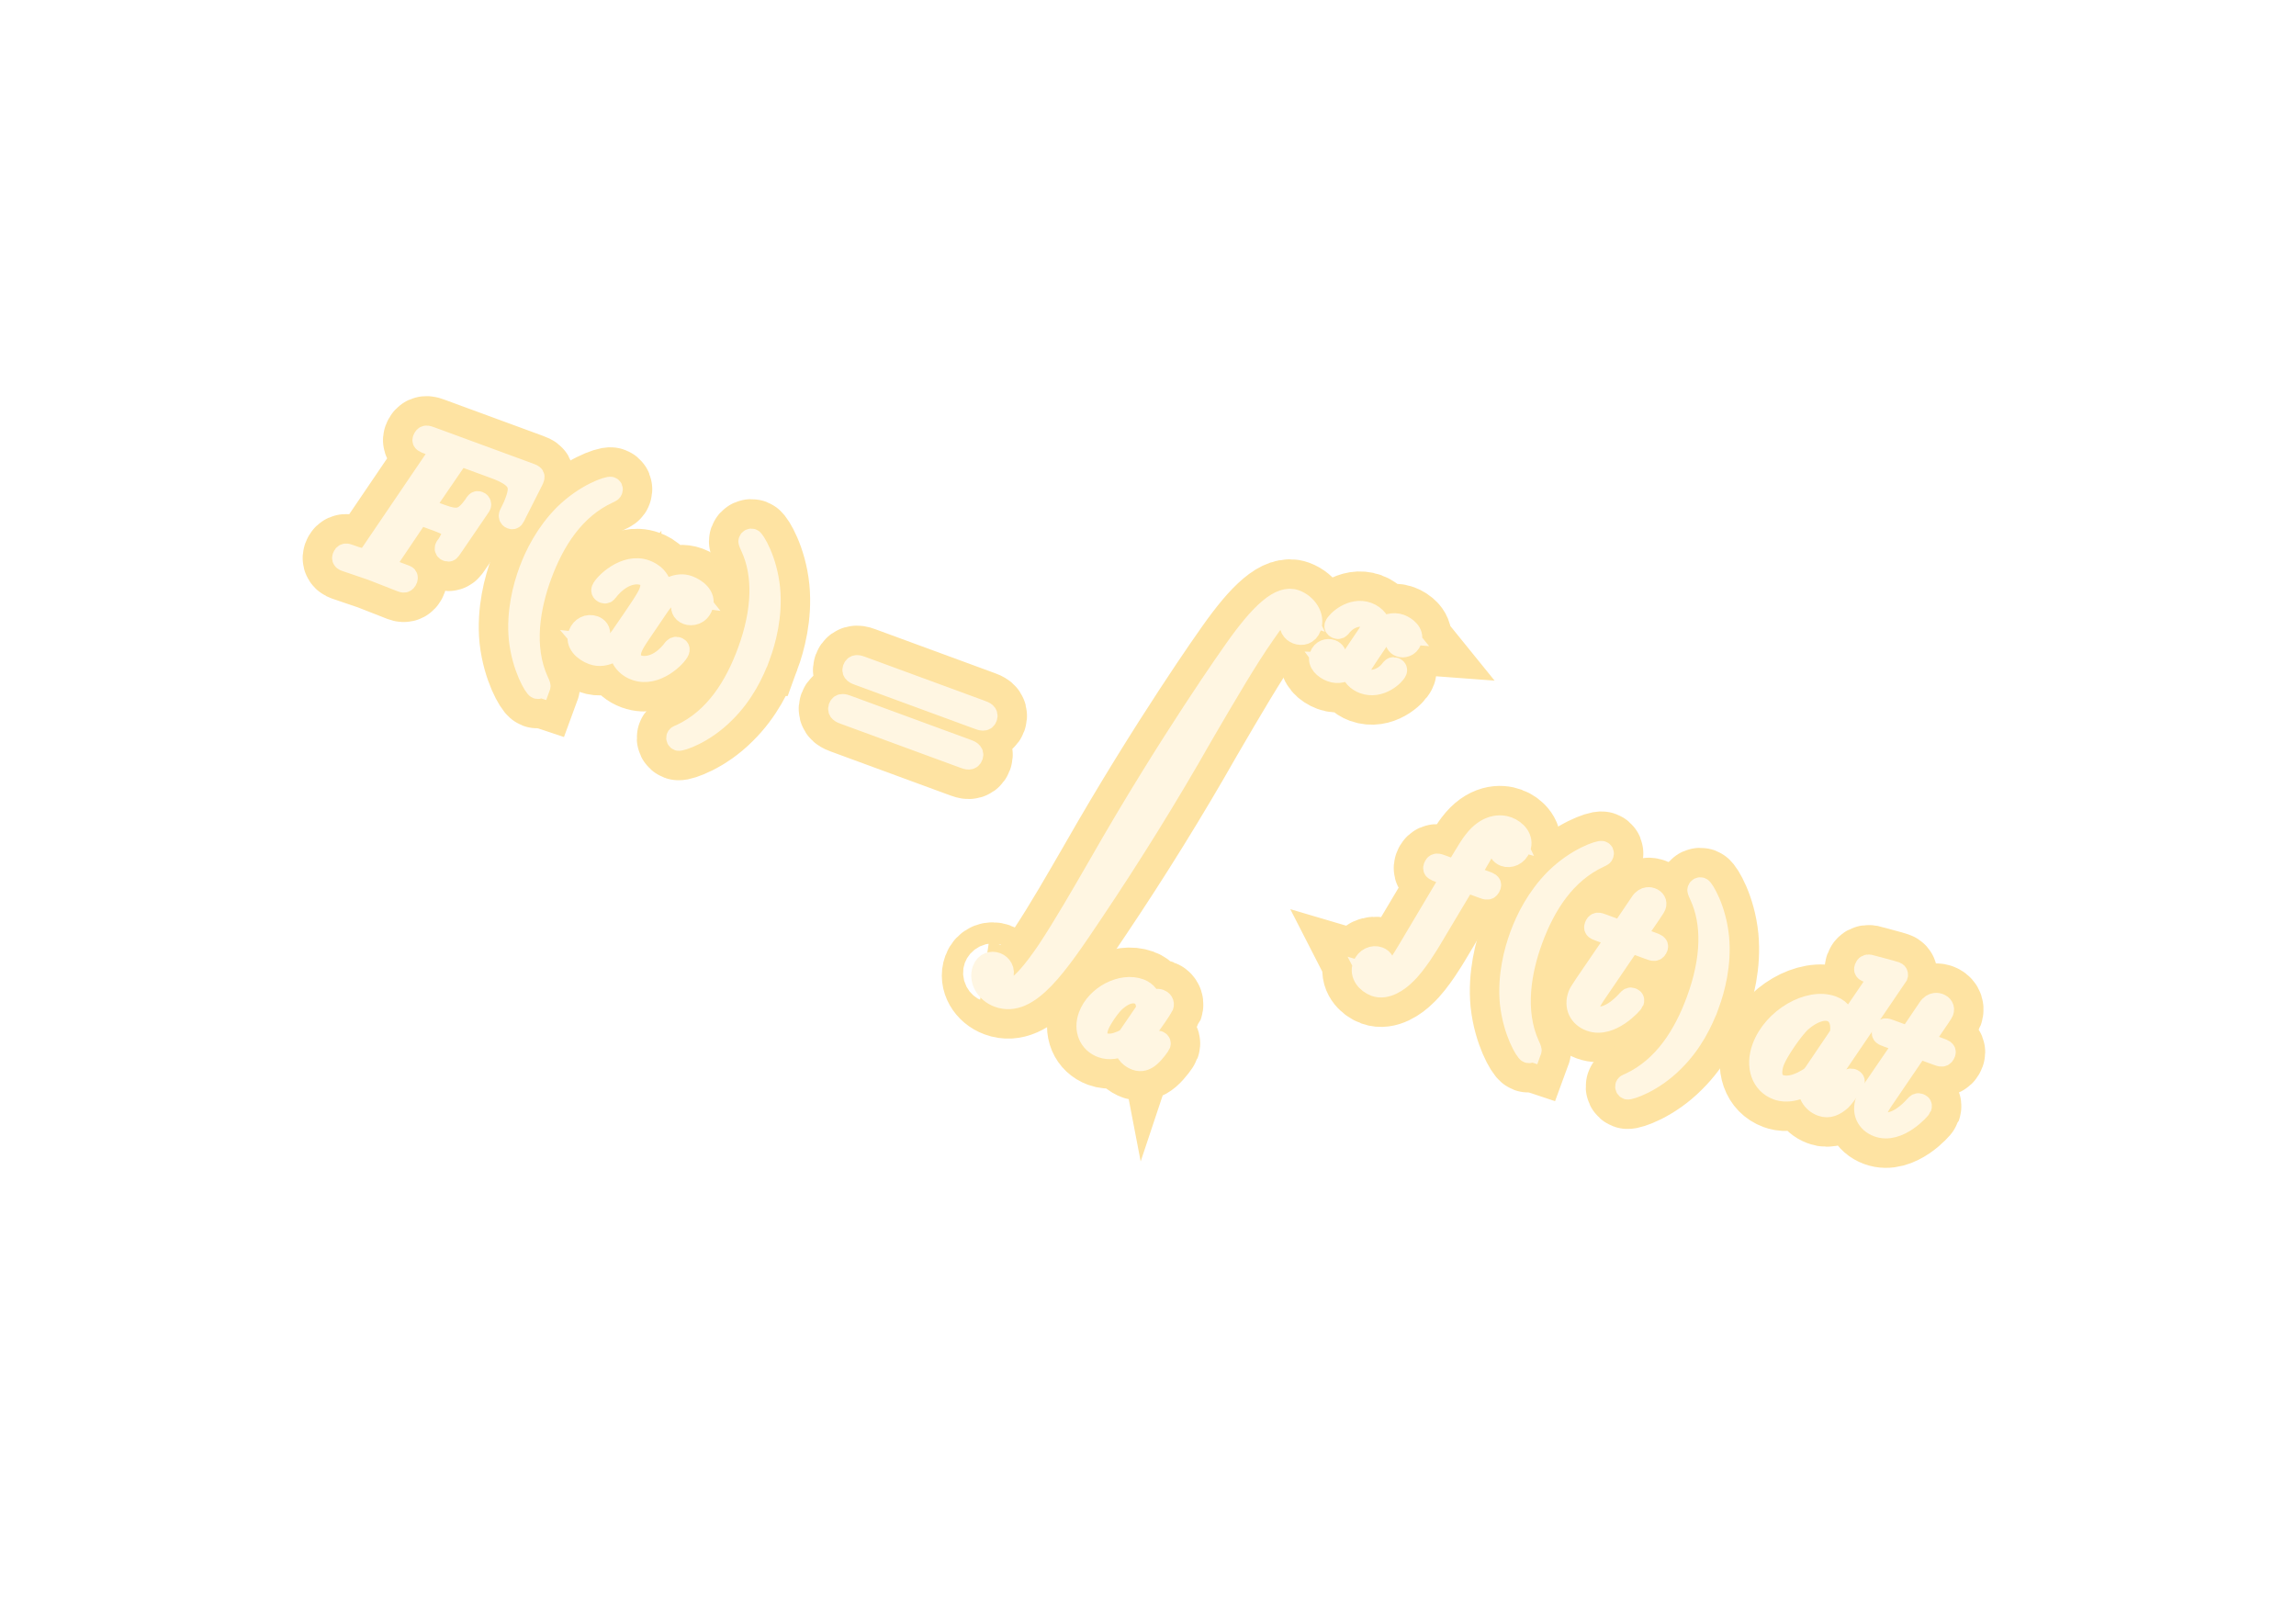 <?xml version="1.0" encoding="UTF-8" standalone="no"?>
<!-- Created with Inkscape (http://www.inkscape.org/) -->

<svg
   version="1.1"
   id="svg721"
   width="142.946"
   height="99.486"
   viewBox="0 0 142.946 99.486"
   sodipodi:docname="ExploreVoyager.svg"
   inkscape:export-filename="SRScattering.svg"
   inkscape:export-xdpi="72"
   inkscape:export-ydpi="72"
   inkscape:version="1.2.2 (732a01da63, 2022-12-09)"
   xml:space="preserve"
   xmlns:inkscape="http://www.inkscape.org/namespaces/inkscape"
   xmlns:sodipodi="http://sodipodi.sourceforge.net/DTD/sodipodi-0.dtd"
   xmlns="http://www.w3.org/2000/svg"
   xmlns:svg="http://www.w3.org/2000/svg"><defs
     id="defs725"><filter
       inkscape:collect="always"
       style="color-interpolation-filters:sRGB"
       id="filter156654"
       x="-0.146"
       y="-0.489"
       width="1.292"
       height="1.994"><feGaussianBlur
         inkscape:collect="always"
         stdDeviation="5.295"
         id="feGaussianBlur156656" /></filter></defs><sodipodi:namedview
     id="namedview723"
     pagecolor="#505050"
     bordercolor="#eeeeee"
     borderopacity="1"
     inkscape:showpageshadow="0"
     inkscape:pageopacity="0"
     inkscape:pagecheckerboard="0"
     inkscape:deskcolor="#505050"
     showgrid="false"
     inkscape:zoom="2.1440913"
     inkscape:cx="-165.8045"
     inkscape:cy="52.702979"
     inkscape:current-layer="svg721" /><g
     id="g155926"
     inkscape:label="first-calculus"
     transform="rotate(20.176,-621.1,790.926)"><g
       id="g155756"
       style="mix-blend-mode:normal;stroke:#fee3a2;stroke-width:5;stroke-dasharray:none;stroke-opacity:1;filter:url(#filter156654)"><g
         fill="#000000"
         fill-opacity="1"
         id="g151233"
         transform="matrix(1.333,0,0,1.333,-634.715,-323.129)"
         style="stroke:#fee3a2;stroke-width:3.75;stroke-dasharray:none;stroke-opacity:1"><g
           id="use151231"
           transform="translate(266.552,137.127)"
           style="stroke:#fee3a2;stroke-width:3.75;stroke-dasharray:none;stroke-opacity:1"><path
             d="m 3.016,-3.234 h 0.969 c 0.75,0 0.828,0.156 0.828,0.438 0,0.078 0,0.188 -0.062,0.5 -0.031,0.047 -0.031,0.078 -0.031,0.109 0,0.078 0.062,0.109 0.109,0.109 0.109,0 0.109,-0.031 0.156,-0.203 l 0.547,-2.172 c 0.031,-0.109 0.031,-0.125 0.031,-0.156 0,-0.016 -0.016,-0.109 -0.125,-0.109 -0.094,0 -0.109,0.047 -0.141,0.219 -0.219,0.766 -0.438,0.953 -1.297,0.953 h -0.906 l 0.641,-2.531 c 0.094,-0.359 0.109,-0.391 0.547,-0.391 h 1.312 c 1.219,0 1.453,0.328 1.453,1.094 0,0.234 0,0.266 -0.031,0.547 -0.016,0.125 -0.016,0.141 -0.016,0.172 0,0.047 0.031,0.125 0.125,0.125 0.109,0 0.109,-0.062 0.125,-0.25 l 0.203,-1.734 c 0.031,-0.266 -0.016,-0.266 -0.266,-0.266 h -4.891 c -0.188,0 -0.297,0 -0.297,0.203 0,0.109 0.094,0.109 0.281,0.109 0.375,0 0.656,0 0.656,0.172 0,0.047 0,0.062 -0.062,0.25 l -1.312,5.266 c -0.094,0.391 -0.109,0.469 -0.906,0.469 -0.172,0 -0.281,0 -0.281,0.188 0,0.125 0.125,0.125 0.156,0.125 0.281,0 1.031,-0.031 1.312,-0.031 0.328,0 1.156,0.031 1.484,0.031 0.094,0 0.203,0 0.203,-0.188 0,-0.078 -0.047,-0.109 -0.047,-0.109 -0.031,-0.016 -0.062,-0.016 -0.281,-0.016 -0.219,0 -0.266,0 -0.516,-0.016 -0.297,-0.031 -0.328,-0.078 -0.328,-0.203 0,-0.016 0,-0.078 0.047,-0.219 z m 0,0"
             id="path155618"
             style="stroke:#fee3a2;stroke-width:3.75;stroke-dasharray:none;stroke-opacity:1" /></g></g><g
         fill="#000000"
         fill-opacity="1"
         id="g151237"
         transform="matrix(1.333,0,0,1.333,-634.715,-323.129)"
         style="stroke:#fee3a2;stroke-width:3.75;stroke-dasharray:none;stroke-opacity:1"><g
           id="use151235"
           transform="translate(274.343,137.127)"
           style="stroke:#fee3a2;stroke-width:3.75;stroke-dasharray:none;stroke-opacity:1"><path
             d="m 3.297,2.391 c 0,-0.031 0,-0.047 -0.172,-0.219 -1.234,-1.25 -1.562,-3.141 -1.562,-4.672 0,-1.734 0.375,-3.469 1.609,-4.703 0.125,-0.125 0.125,-0.141 0.125,-0.172 0,-0.078 -0.031,-0.109 -0.094,-0.109 -0.109,0 -1,0.688 -1.594,1.953 -0.5,1.094 -0.625,2.203 -0.625,3.031 0,0.781 0.109,1.984 0.656,3.125 0.609,1.219 1.453,1.875 1.562,1.875 0.062,0 0.094,-0.031 0.094,-0.109 z m 0,0"
             id="path155650"
             style="stroke:#fee3a2;stroke-width:3.75;stroke-dasharray:none;stroke-opacity:1" /></g></g><g
         fill="#000000"
         fill-opacity="1"
         id="g151241"
         transform="matrix(1.333,0,0,1.333,-634.715,-323.129)"
         style="stroke:#fee3a2;stroke-width:3.75;stroke-dasharray:none;stroke-opacity:1"><g
           id="use151239"
           transform="translate(278.217,137.127)"
           style="stroke:#fee3a2;stroke-width:3.75;stroke-dasharray:none;stroke-opacity:1"><path
             d="m 3.328,-3.016 c 0.062,-0.25 0.297,-1.172 0.984,-1.172 0.047,0 0.297,0 0.5,0.125 -0.281,0.062 -0.469,0.297 -0.469,0.547 0,0.156 0.109,0.344 0.375,0.344 0.219,0 0.531,-0.172 0.531,-0.578 0,-0.516 -0.578,-0.656 -0.922,-0.656 -0.578,0 -0.922,0.531 -1.047,0.75 -0.25,-0.656 -0.781,-0.75 -1.078,-0.75 -1.031,0 -1.609,1.281 -1.609,1.531 0,0.109 0.109,0.109 0.125,0.109 0.078,0 0.109,-0.031 0.125,-0.109 0.344,-1.062 1,-1.312 1.344,-1.312 0.188,0 0.531,0.094 0.531,0.672 0,0.312 -0.172,0.969 -0.531,2.375 -0.156,0.609 -0.516,1.031 -0.953,1.031 -0.062,0 -0.281,0 -0.5,-0.125 0.25,-0.062 0.469,-0.266 0.469,-0.547 0,-0.266 -0.219,-0.344 -0.359,-0.344 -0.312,0 -0.547,0.25 -0.547,0.578 0,0.453 0.484,0.656 0.922,0.656 0.672,0 1.031,-0.703 1.047,-0.75 0.125,0.359 0.484,0.75 1.078,0.75 1.031,0 1.594,-1.281 1.594,-1.531 0,-0.109 -0.078,-0.109 -0.109,-0.109 -0.094,0 -0.109,0.047 -0.141,0.109 -0.328,1.078 -1,1.312 -1.312,1.312 -0.391,0 -0.547,-0.312 -0.547,-0.656 0,-0.219 0.047,-0.438 0.156,-0.875 z m 0,0"
             id="path155626"
             style="stroke:#fee3a2;stroke-width:3.75;stroke-dasharray:none;stroke-opacity:1" /></g></g><g
         fill="#000000"
         fill-opacity="1"
         id="g151245"
         transform="matrix(1.333,0,0,1.333,-634.715,-323.129)"
         style="stroke:#fee3a2;stroke-width:3.75;stroke-dasharray:none;stroke-opacity:1"><g
           id="use151243"
           transform="translate(283.911,137.127)"
           style="stroke:#fee3a2;stroke-width:3.75;stroke-dasharray:none;stroke-opacity:1"><path
             d="m 2.875,-2.5 c 0,-0.766 -0.109,-1.969 -0.656,-3.109 -0.594,-1.219 -1.453,-1.875 -1.547,-1.875 -0.062,0 -0.109,0.047 -0.109,0.109 0,0.031 0,0.047 0.188,0.234 0.984,0.984 1.547,2.562 1.547,4.641 0,1.719 -0.359,3.469 -1.594,4.719 -0.141,0.125 -0.141,0.141 -0.141,0.172 0,0.062 0.047,0.109 0.109,0.109 0.094,0 1,-0.688 1.578,-1.953 0.516,-1.094 0.625,-2.203 0.625,-3.047 z m 0,0"
             id="path155630"
             style="stroke:#fee3a2;stroke-width:3.75;stroke-dasharray:none;stroke-opacity:1" /></g></g><g
         fill="#000000"
         fill-opacity="1"
         id="g151249"
         transform="matrix(1.333,0,0,1.333,-634.715,-323.129)"
         style="stroke:#fee3a2;stroke-width:3.75;stroke-dasharray:none;stroke-opacity:1"><g
           id="use151247"
           transform="translate(290.536,137.127)"
           style="stroke:#fee3a2;stroke-width:3.75;stroke-dasharray:none;stroke-opacity:1"><path
             d="m 6.844,-3.266 c 0.156,0 0.344,0 0.344,-0.188 0,-0.203 -0.188,-0.203 -0.328,-0.203 h -5.969 c -0.141,0 -0.328,0 -0.328,0.203 0,0.188 0.188,0.188 0.328,0.188 z m 0.016,1.938 c 0.141,0 0.328,0 0.328,-0.203 0,-0.188 -0.188,-0.188 -0.344,-0.188 h -5.953 c -0.141,0 -0.328,0 -0.328,0.188 0,0.203 0.188,0.203 0.328,0.203 z m 0,0"
             id="path155646"
             style="stroke:#fee3a2;stroke-width:3.75;stroke-dasharray:none;stroke-opacity:1" /></g></g><g
         fill="#000000"
         fill-opacity="1"
         id="g151253"
         transform="matrix(1.333,0,0,1.333,-634.715,-323.129)"
         style="stroke:#fee3a2;stroke-width:3.75;stroke-dasharray:none;stroke-opacity:1"><g
           id="use151251"
           transform="translate(301.069,123.566)"
           style="stroke:#fee3a2;stroke-width:3.75;stroke-dasharray:none;stroke-opacity:1"><path
             d="m 1.031,21.703 c 0.328,-0.016 0.5,-0.234 0.5,-0.484 0,-0.328 -0.25,-0.5 -0.484,-0.5 -0.234,0 -0.484,0.156 -0.484,0.5 0,0.516 0.5,0.938 1.109,0.938 1.516,0 2.078,-2.344 2.781,-5.234 0.766,-3.141 1.422,-6.328 1.953,-9.531 0.375,-2.109 0.734,-4.109 1.078,-5.391 0.125,-0.5 0.453,-1.781 0.844,-1.781 0.312,0 0.562,0.188 0.609,0.234 -0.328,0.016 -0.5,0.234 -0.5,0.484 0,0.328 0.25,0.484 0.469,0.484 0.25,0 0.5,-0.141 0.5,-0.5 0,-0.531 -0.547,-0.922 -1.094,-0.922 -0.75,0 -1.312,1.094 -1.859,3.125 -0.031,0.109 -1.391,5.109 -2.484,11.625 -0.266,1.531 -0.547,3.188 -0.875,4.578 -0.188,0.734 -0.641,2.609 -1.453,2.609 -0.359,0 -0.594,-0.234 -0.609,-0.234 z m 0,0"
             id="path155670"
             style="stroke:#fee3a2;stroke-width:3.75;stroke-dasharray:none;stroke-opacity:1" /></g></g><g
         fill="#000000"
         fill-opacity="1"
         id="g151257"
         transform="matrix(1.333,0,0,1.333,-634.715,-323.129)"
         style="stroke:#fee3a2;stroke-width:3.75;stroke-dasharray:none;stroke-opacity:1"><g
           id="use151255"
           transform="translate(311.031,126.029)"
           style="stroke:#fee3a2;stroke-width:3.75;stroke-dasharray:none;stroke-opacity:1"><path
             d="m 1.734,-0.734 c -0.062,0.234 -0.297,0.609 -0.656,0.609 -0.016,0 -0.234,0 -0.375,-0.094 0.281,-0.094 0.312,-0.344 0.312,-0.391 0,-0.156 -0.125,-0.25 -0.281,-0.25 -0.203,0 -0.406,0.156 -0.406,0.422 0,0.344 0.391,0.5 0.734,0.5 0.328,0 0.609,-0.188 0.781,-0.484 0.172,0.359 0.547,0.484 0.828,0.484 0.812,0 1.234,-0.859 1.234,-1.062 0,-0.094 -0.094,-0.094 -0.109,-0.094 -0.109,0 -0.109,0.047 -0.141,0.125 -0.141,0.484 -0.562,0.844 -0.953,0.844 -0.281,0 -0.422,-0.188 -0.422,-0.453 0,-0.188 0.172,-0.812 0.359,-1.594 0.141,-0.531 0.453,-0.703 0.688,-0.703 0.016,0 0.219,0 0.375,0.094 -0.219,0.062 -0.312,0.266 -0.312,0.391 0,0.141 0.125,0.25 0.281,0.25 0.156,0 0.391,-0.125 0.391,-0.422 0,-0.391 -0.453,-0.516 -0.719,-0.516 -0.359,0 -0.641,0.234 -0.781,0.5 -0.125,-0.281 -0.453,-0.5 -0.844,-0.5 -0.781,0 -1.219,0.859 -1.219,1.078 0,0.078 0.094,0.078 0.109,0.078 0.094,0 0.094,-0.016 0.141,-0.109 0.172,-0.547 0.609,-0.844 0.953,-0.844 0.234,0 0.422,0.125 0.422,0.453 0,0.141 -0.094,0.484 -0.156,0.734 z m 0,0"
             id="path155666"
             style="stroke:#fee3a2;stroke-width:3.75;stroke-dasharray:none;stroke-opacity:1" /></g></g><g
         fill="#000000"
         fill-opacity="1"
         id="g151261"
         transform="matrix(1.333,0,0,1.333,-634.715,-323.129)"
         style="stroke:#fee3a2;stroke-width:3.75;stroke-dasharray:none;stroke-opacity:1"><g
           id="use151259"
           transform="translate(306.604,146.204)"
           style="stroke:#fee3a2;stroke-width:3.75;stroke-dasharray:none;stroke-opacity:1"><path
             d="m 2.938,-2.656 c -0.141,-0.234 -0.375,-0.422 -0.719,-0.422 -0.891,0 -1.797,0.984 -1.797,1.984 0,0.688 0.453,1.156 1.062,1.156 0.375,0 0.703,-0.203 0.984,-0.484 0.125,0.422 0.531,0.484 0.719,0.484 0.25,0 0.422,-0.141 0.547,-0.359 0.156,-0.281 0.25,-0.672 0.25,-0.703 0,-0.094 -0.094,-0.094 -0.109,-0.094 -0.109,0 -0.109,0.031 -0.156,0.219 -0.094,0.344 -0.219,0.75 -0.516,0.75 -0.172,0 -0.234,-0.156 -0.234,-0.344 0,-0.109 0.062,-0.375 0.109,-0.547 0.047,-0.188 0.125,-0.469 0.156,-0.625 l 0.141,-0.531 c 0.047,-0.188 0.125,-0.516 0.125,-0.547 0,-0.156 -0.125,-0.219 -0.234,-0.219 -0.125,0 -0.281,0.078 -0.328,0.281 z m -0.438,1.781 c -0.047,0.203 -0.203,0.344 -0.359,0.469 -0.062,0.062 -0.344,0.281 -0.641,0.281 -0.266,0 -0.516,-0.188 -0.516,-0.672 0,-0.375 0.203,-1.141 0.375,-1.422 0.312,-0.562 0.672,-0.656 0.859,-0.656 0.484,0 0.625,0.531 0.625,0.609 0,0.016 -0.016,0.078 -0.016,0.094 z m 0,0"
             id="path155622"
             style="stroke:#fee3a2;stroke-width:3.75;stroke-dasharray:none;stroke-opacity:1" /></g></g><g
         fill="#000000"
         fill-opacity="1"
         id="g151265"
         transform="matrix(1.333,0,0,1.333,-634.715,-323.129)"
         style="stroke:#fee3a2;stroke-width:3.75;stroke-dasharray:none;stroke-opacity:1"><g
           id="use151263"
           transform="translate(317.708,137.127)"
           style="stroke:#fee3a2;stroke-width:3.75;stroke-dasharray:none;stroke-opacity:1"><path
             d="m 3.656,-3.984 h 0.859 c 0.203,0 0.297,0 0.297,-0.203 0,-0.109 -0.094,-0.109 -0.266,-0.109 h -0.828 l 0.203,-1.141 c 0.047,-0.203 0.188,-0.906 0.25,-1.031 0.078,-0.188 0.25,-0.344 0.469,-0.344 0.031,0 0.297,0 0.484,0.188 -0.438,0.031 -0.547,0.391 -0.547,0.531 0,0.234 0.188,0.359 0.375,0.359 0.266,0 0.547,-0.234 0.547,-0.609 0,-0.453 -0.453,-0.688 -0.859,-0.688 -0.344,0 -0.969,0.188 -1.266,1.172 -0.062,0.203 -0.094,0.312 -0.328,1.562 h -0.688 c -0.203,0 -0.312,0 -0.312,0.188 0,0.125 0.094,0.125 0.281,0.125 h 0.656 l -0.734,3.938 c -0.188,0.969 -0.359,1.875 -0.875,1.875 -0.047,0 -0.281,0 -0.484,-0.188 0.469,-0.031 0.562,-0.391 0.562,-0.531 0,-0.234 -0.188,-0.359 -0.375,-0.359 -0.266,0 -0.547,0.234 -0.547,0.609 0,0.438 0.438,0.688 0.844,0.688 0.547,0 0.953,-0.594 1.125,-0.969 0.328,-0.625 0.547,-1.828 0.562,-1.906 z m 0,0"
             id="path155638"
             style="stroke:#fee3a2;stroke-width:3.75;stroke-dasharray:none;stroke-opacity:1" /></g></g><g
         fill="#000000"
         fill-opacity="1"
         id="g151269"
         transform="matrix(1.333,0,0,1.333,-634.715,-323.129)"
         style="stroke:#fee3a2;stroke-width:3.75;stroke-dasharray:none;stroke-opacity:1"><g
           id="use151267"
           transform="translate(323.658,137.127)"
           style="stroke:#fee3a2;stroke-width:3.75;stroke-dasharray:none;stroke-opacity:1"><path
             d="m 3.297,2.391 c 0,-0.031 0,-0.047 -0.172,-0.219 -1.234,-1.25 -1.562,-3.141 -1.562,-4.672 0,-1.734 0.375,-3.469 1.609,-4.703 0.125,-0.125 0.125,-0.141 0.125,-0.172 0,-0.078 -0.031,-0.109 -0.094,-0.109 -0.109,0 -1,0.688 -1.594,1.953 -0.5,1.094 -0.625,2.203 -0.625,3.031 0,0.781 0.109,1.984 0.656,3.125 0.609,1.219 1.453,1.875 1.562,1.875 0.062,0 0.094,-0.031 0.094,-0.109 z m 0,0"
             id="path155654"
             style="stroke:#fee3a2;stroke-width:3.75;stroke-dasharray:none;stroke-opacity:1" /></g></g><g
         fill="#000000"
         fill-opacity="1"
         id="g151273"
         transform="matrix(1.333,0,0,1.333,-634.715,-323.129)"
         style="stroke:#fee3a2;stroke-width:3.75;stroke-dasharray:none;stroke-opacity:1"><g
           id="use151271"
           transform="translate(327.532,137.127)"
           style="stroke:#fee3a2;stroke-width:3.75;stroke-dasharray:none;stroke-opacity:1"><path
             d="m 2.047,-3.984 h 0.938 c 0.203,0 0.312,0 0.312,-0.203 0,-0.109 -0.109,-0.109 -0.281,-0.109 h -0.875 c 0.359,-1.422 0.406,-1.609 0.406,-1.672 0,-0.172 -0.125,-0.266 -0.297,-0.266 -0.031,0 -0.312,0 -0.391,0.359 l -0.391,1.578 h -0.938 c -0.203,0 -0.297,0 -0.297,0.188 0,0.125 0.078,0.125 0.281,0.125 h 0.875 c -0.719,2.828 -0.766,3 -0.766,3.172 0,0.547 0.375,0.922 0.922,0.922 1.016,0 1.578,-1.453 1.578,-1.531 0,-0.109 -0.078,-0.109 -0.109,-0.109 -0.094,0 -0.109,0.031 -0.156,0.141 -0.422,1.047 -0.953,1.281 -1.297,1.281 -0.203,0 -0.312,-0.125 -0.312,-0.453 0,-0.25 0.031,-0.312 0.062,-0.484 z m 0,0"
             id="path155658"
             style="stroke:#fee3a2;stroke-width:3.75;stroke-dasharray:none;stroke-opacity:1" /></g></g><g
         fill="#000000"
         fill-opacity="1"
         id="g151277"
         transform="matrix(1.333,0,0,1.333,-634.715,-323.129)"
         style="stroke:#fee3a2;stroke-width:3.75;stroke-dasharray:none;stroke-opacity:1"><g
           id="use151275"
           transform="translate(331.13,137.127)"
           style="stroke:#fee3a2;stroke-width:3.75;stroke-dasharray:none;stroke-opacity:1"><path
             d="m 2.875,-2.5 c 0,-0.766 -0.109,-1.969 -0.656,-3.109 -0.594,-1.219 -1.453,-1.875 -1.547,-1.875 -0.062,0 -0.109,0.047 -0.109,0.109 0,0.031 0,0.047 0.188,0.234 0.984,0.984 1.547,2.562 1.547,4.641 0,1.719 -0.359,3.469 -1.594,4.719 -0.141,0.125 -0.141,0.141 -0.141,0.172 0,0.062 0.047,0.109 0.109,0.109 0.094,0 1,-0.688 1.578,-1.953 0.516,-1.094 0.625,-2.203 0.625,-3.047 z m 0,0"
             id="path155634"
             style="stroke:#fee3a2;stroke-width:3.75;stroke-dasharray:none;stroke-opacity:1" /></g></g><g
         fill="#000000"
         fill-opacity="1"
         id="g151283"
         transform="matrix(1.333,0,0,1.333,-634.715,-323.129)"
         style="stroke:#fee3a2;stroke-width:3.75;stroke-dasharray:none;stroke-opacity:1"><g
           id="use151279"
           transform="translate(336.664,137.127)"
           style="stroke:#fee3a2;stroke-width:3.75;stroke-dasharray:none;stroke-opacity:1"><path
             d="m 5.141,-6.812 c 0,0 0,-0.109 -0.125,-0.109 -0.156,0 -1.094,0.094 -1.266,0.109 -0.078,0.016 -0.141,0.062 -0.141,0.188 0,0.125 0.094,0.125 0.234,0.125 0.484,0 0.5,0.062 0.5,0.172 l -0.031,0.203 -0.594,2.359 c -0.188,-0.375 -0.469,-0.641 -0.922,-0.641 -1.156,0 -2.391,1.469 -2.391,2.922 0,0.938 0.547,1.594 1.312,1.594 0.203,0 0.703,-0.047 1.297,-0.75 0.078,0.422 0.438,0.75 0.906,0.75 0.359,0 0.578,-0.234 0.75,-0.547 0.156,-0.359 0.297,-0.969 0.297,-0.984 0,-0.109 -0.094,-0.109 -0.125,-0.109 -0.094,0 -0.109,0.047 -0.141,0.188 -0.172,0.641 -0.344,1.234 -0.75,1.234 -0.281,0 -0.297,-0.266 -0.297,-0.453 0,-0.25 0.016,-0.312 0.047,-0.484 z m -2.062,5.625 c -0.062,0.188 -0.062,0.203 -0.203,0.375 -0.438,0.547 -0.844,0.703 -1.125,0.703 -0.5,0 -0.641,-0.547 -0.641,-0.938 0,-0.5 0.312,-1.719 0.547,-2.188 0.312,-0.578 0.75,-0.953 1.156,-0.953 0.641,0 0.781,0.812 0.781,0.875 0,0.062 -0.016,0.125 -0.031,0.172 z m 0,0"
             id="path155642"
             style="stroke:#fee3a2;stroke-width:3.75;stroke-dasharray:none;stroke-opacity:1" /></g><g
           id="use151281"
           transform="translate(341.845,137.127)"
           style="stroke:#fee3a2;stroke-width:3.75;stroke-dasharray:none;stroke-opacity:1"><path
             d="m 2.047,-3.984 h 0.938 c 0.203,0 0.312,0 0.312,-0.203 0,-0.109 -0.109,-0.109 -0.281,-0.109 h -0.875 c 0.359,-1.422 0.406,-1.609 0.406,-1.672 0,-0.172 -0.125,-0.266 -0.297,-0.266 -0.031,0 -0.312,0 -0.391,0.359 l -0.391,1.578 h -0.938 c -0.203,0 -0.297,0 -0.297,0.188 0,0.125 0.078,0.125 0.281,0.125 h 0.875 c -0.719,2.828 -0.766,3 -0.766,3.172 0,0.547 0.375,0.922 0.922,0.922 1.016,0 1.578,-1.453 1.578,-1.531 0,-0.109 -0.078,-0.109 -0.109,-0.109 -0.094,0 -0.109,0.031 -0.156,0.141 -0.422,1.047 -0.953,1.281 -1.297,1.281 -0.203,0 -0.312,-0.125 -0.312,-0.453 0,-0.25 0.031,-0.312 0.062,-0.484 z m 0,0"
             id="path155662"
             style="stroke:#fee3a2;stroke-width:3.75;stroke-dasharray:none;stroke-opacity:1" /></g></g></g><g
       id="g155840"
       style="fill:#fff6e2;fill-opacity:1;stroke:#fff6e2;stroke-opacity:1"><g
         fill="#000000"
         fill-opacity="1"
         id="g155762"
         transform="matrix(1.333,0,0,1.333,-634.715,-323.129)"
         style="fill:#fff6e2;fill-opacity:1;stroke:#fff6e2;stroke-opacity:1"><g
           id="g155760"
           transform="translate(266.552,137.127)"
           style="fill:#fff6e2;fill-opacity:1;stroke:#fff6e2;stroke-opacity:1"><path
             d="m 3.016,-3.234 h 0.969 c 0.75,0 0.828,0.156 0.828,0.438 0,0.078 0,0.188 -0.062,0.5 -0.031,0.047 -0.031,0.078 -0.031,0.109 0,0.078 0.062,0.109 0.109,0.109 0.109,0 0.109,-0.031 0.156,-0.203 l 0.547,-2.172 c 0.031,-0.109 0.031,-0.125 0.031,-0.156 0,-0.016 -0.016,-0.109 -0.125,-0.109 -0.094,0 -0.109,0.047 -0.141,0.219 -0.219,0.766 -0.438,0.953 -1.297,0.953 h -0.906 l 0.641,-2.531 c 0.094,-0.359 0.109,-0.391 0.547,-0.391 h 1.312 c 1.219,0 1.453,0.328 1.453,1.094 0,0.234 0,0.266 -0.031,0.547 -0.016,0.125 -0.016,0.141 -0.016,0.172 0,0.047 0.031,0.125 0.125,0.125 0.109,0 0.109,-0.062 0.125,-0.25 l 0.203,-1.734 c 0.031,-0.266 -0.016,-0.266 -0.266,-0.266 h -4.891 c -0.188,0 -0.297,0 -0.297,0.203 0,0.109 0.094,0.109 0.281,0.109 0.375,0 0.656,0 0.656,0.172 0,0.047 0,0.062 -0.062,0.25 l -1.312,5.266 c -0.094,0.391 -0.109,0.469 -0.906,0.469 -0.172,0 -0.281,0 -0.281,0.188 0,0.125 0.125,0.125 0.156,0.125 0.281,0 1.031,-0.031 1.312,-0.031 0.328,0 1.156,0.031 1.484,0.031 0.094,0 0.203,0 0.203,-0.188 0,-0.078 -0.047,-0.109 -0.047,-0.109 -0.031,-0.016 -0.062,-0.016 -0.281,-0.016 -0.219,0 -0.266,0 -0.516,-0.016 -0.297,-0.031 -0.328,-0.078 -0.328,-0.203 0,-0.016 0,-0.078 0.047,-0.219 z m 0,0"
             id="path155758"
             style="fill:#fff6e2;fill-opacity:1;stroke:#fff6e2;stroke-opacity:1" /></g></g><g
         fill="#000000"
         fill-opacity="1"
         id="g155768"
         transform="matrix(1.333,0,0,1.333,-634.715,-323.129)"
         style="fill:#fff6e2;fill-opacity:1;stroke:#fff6e2;stroke-opacity:1"><g
           id="g155766"
           transform="translate(274.343,137.127)"
           style="fill:#fff6e2;fill-opacity:1;stroke:#fff6e2;stroke-opacity:1"><path
             d="m 3.297,2.391 c 0,-0.031 0,-0.047 -0.172,-0.219 -1.234,-1.25 -1.562,-3.141 -1.562,-4.672 0,-1.734 0.375,-3.469 1.609,-4.703 0.125,-0.125 0.125,-0.141 0.125,-0.172 0,-0.078 -0.031,-0.109 -0.094,-0.109 -0.109,0 -1,0.688 -1.594,1.953 -0.5,1.094 -0.625,2.203 -0.625,3.031 0,0.781 0.109,1.984 0.656,3.125 0.609,1.219 1.453,1.875 1.562,1.875 0.062,0 0.094,-0.031 0.094,-0.109 z m 0,0"
             id="path155764"
             style="fill:#fff6e2;fill-opacity:1;stroke:#fff6e2;stroke-opacity:1" /></g></g><g
         fill="#000000"
         fill-opacity="1"
         id="g155774"
         transform="matrix(1.333,0,0,1.333,-634.715,-323.129)"
         style="fill:#fff6e2;fill-opacity:1;stroke:#fff6e2;stroke-opacity:1"><g
           id="g155772"
           transform="translate(278.217,137.127)"
           style="fill:#fff6e2;fill-opacity:1;stroke:#fff6e2;stroke-opacity:1"><path
             d="m 3.328,-3.016 c 0.062,-0.25 0.297,-1.172 0.984,-1.172 0.047,0 0.297,0 0.5,0.125 -0.281,0.062 -0.469,0.297 -0.469,0.547 0,0.156 0.109,0.344 0.375,0.344 0.219,0 0.531,-0.172 0.531,-0.578 0,-0.516 -0.578,-0.656 -0.922,-0.656 -0.578,0 -0.922,0.531 -1.047,0.75 -0.25,-0.656 -0.781,-0.75 -1.078,-0.75 -1.031,0 -1.609,1.281 -1.609,1.531 0,0.109 0.109,0.109 0.125,0.109 0.078,0 0.109,-0.031 0.125,-0.109 0.344,-1.062 1,-1.312 1.344,-1.312 0.188,0 0.531,0.094 0.531,0.672 0,0.312 -0.172,0.969 -0.531,2.375 -0.156,0.609 -0.516,1.031 -0.953,1.031 -0.062,0 -0.281,0 -0.5,-0.125 0.25,-0.062 0.469,-0.266 0.469,-0.547 0,-0.266 -0.219,-0.344 -0.359,-0.344 -0.312,0 -0.547,0.25 -0.547,0.578 0,0.453 0.484,0.656 0.922,0.656 0.672,0 1.031,-0.703 1.047,-0.75 0.125,0.359 0.484,0.75 1.078,0.75 1.031,0 1.594,-1.281 1.594,-1.531 0,-0.109 -0.078,-0.109 -0.109,-0.109 -0.094,0 -0.109,0.047 -0.141,0.109 -0.328,1.078 -1,1.312 -1.312,1.312 -0.391,0 -0.547,-0.312 -0.547,-0.656 0,-0.219 0.047,-0.438 0.156,-0.875 z m 0,0"
             id="path155770"
             style="fill:#fff6e2;fill-opacity:1;stroke:#fff6e2;stroke-opacity:1" /></g></g><g
         fill="#000000"
         fill-opacity="1"
         id="g155780"
         transform="matrix(1.333,0,0,1.333,-634.715,-323.129)"
         style="fill:#fff6e2;fill-opacity:1;stroke:#fff6e2;stroke-opacity:1"><g
           id="g155778"
           transform="translate(283.911,137.127)"
           style="fill:#fff6e2;fill-opacity:1;stroke:#fff6e2;stroke-opacity:1"><path
             d="m 2.875,-2.5 c 0,-0.766 -0.109,-1.969 -0.656,-3.109 -0.594,-1.219 -1.453,-1.875 -1.547,-1.875 -0.062,0 -0.109,0.047 -0.109,0.109 0,0.031 0,0.047 0.188,0.234 0.984,0.984 1.547,2.562 1.547,4.641 0,1.719 -0.359,3.469 -1.594,4.719 -0.141,0.125 -0.141,0.141 -0.141,0.172 0,0.062 0.047,0.109 0.109,0.109 0.094,0 1,-0.688 1.578,-1.953 0.516,-1.094 0.625,-2.203 0.625,-3.047 z m 0,0"
             id="path155776"
             style="fill:#fff6e2;fill-opacity:1;stroke:#fff6e2;stroke-opacity:1" /></g></g><g
         fill="#000000"
         fill-opacity="1"
         id="g155786"
         transform="matrix(1.333,0,0,1.333,-634.715,-323.129)"
         style="fill:#fff6e2;fill-opacity:1;stroke:#fff6e2;stroke-opacity:1"><g
           id="g155784"
           transform="translate(290.536,137.127)"
           style="fill:#fff6e2;fill-opacity:1;stroke:#fff6e2;stroke-opacity:1"><path
             d="m 6.844,-3.266 c 0.156,0 0.344,0 0.344,-0.188 0,-0.203 -0.188,-0.203 -0.328,-0.203 h -5.969 c -0.141,0 -0.328,0 -0.328,0.203 0,0.188 0.188,0.188 0.328,0.188 z m 0.016,1.938 c 0.141,0 0.328,0 0.328,-0.203 0,-0.188 -0.188,-0.188 -0.344,-0.188 h -5.953 c -0.141,0 -0.328,0 -0.328,0.188 0,0.203 0.188,0.203 0.328,0.203 z m 0,0"
             id="path155782"
             style="fill:#fff6e2;fill-opacity:1;stroke:#fff6e2;stroke-opacity:1" /></g></g><g
         fill="#000000"
         fill-opacity="1"
         id="g155792"
         transform="matrix(1.333,0,0,1.333,-634.715,-323.129)"
         style="fill:#fff6e2;fill-opacity:1;stroke:#fff6e2;stroke-opacity:1"><g
           id="g155790"
           transform="translate(301.069,123.566)"
           style="fill:#fff6e2;fill-opacity:1;stroke:#fff6e2;stroke-opacity:1"><path
             d="m 1.031,21.703 c 0.328,-0.016 0.5,-0.234 0.5,-0.484 0,-0.328 -0.25,-0.5 -0.484,-0.5 -0.234,0 -0.484,0.156 -0.484,0.5 0,0.516 0.5,0.938 1.109,0.938 1.516,0 2.078,-2.344 2.781,-5.234 0.766,-3.141 1.422,-6.328 1.953,-9.531 0.375,-2.109 0.734,-4.109 1.078,-5.391 0.125,-0.5 0.453,-1.781 0.844,-1.781 0.312,0 0.562,0.188 0.609,0.234 -0.328,0.016 -0.5,0.234 -0.5,0.484 0,0.328 0.25,0.484 0.469,0.484 0.25,0 0.5,-0.141 0.5,-0.5 0,-0.531 -0.547,-0.922 -1.094,-0.922 -0.75,0 -1.312,1.094 -1.859,3.125 -0.031,0.109 -1.391,5.109 -2.484,11.625 -0.266,1.531 -0.547,3.188 -0.875,4.578 -0.188,0.734 -0.641,2.609 -1.453,2.609 -0.359,0 -0.594,-0.234 -0.609,-0.234 z m 0,0"
             id="path155788"
             style="fill:#fff6e2;fill-opacity:1;stroke:#fff6e2;stroke-opacity:1" /></g></g><g
         fill="#000000"
         fill-opacity="1"
         id="g155798"
         transform="matrix(1.333,0,0,1.333,-634.715,-323.129)"
         style="fill:#fff6e2;fill-opacity:1;stroke:#fff6e2;stroke-opacity:1"><g
           id="g155796"
           transform="translate(311.031,126.029)"
           style="fill:#fff6e2;fill-opacity:1;stroke:#fff6e2;stroke-opacity:1"><path
             d="m 1.734,-0.734 c -0.062,0.234 -0.297,0.609 -0.656,0.609 -0.016,0 -0.234,0 -0.375,-0.094 0.281,-0.094 0.312,-0.344 0.312,-0.391 0,-0.156 -0.125,-0.25 -0.281,-0.25 -0.203,0 -0.406,0.156 -0.406,0.422 0,0.344 0.391,0.5 0.734,0.5 0.328,0 0.609,-0.188 0.781,-0.484 0.172,0.359 0.547,0.484 0.828,0.484 0.812,0 1.234,-0.859 1.234,-1.062 0,-0.094 -0.094,-0.094 -0.109,-0.094 -0.109,0 -0.109,0.047 -0.141,0.125 -0.141,0.484 -0.562,0.844 -0.953,0.844 -0.281,0 -0.422,-0.188 -0.422,-0.453 0,-0.188 0.172,-0.812 0.359,-1.594 0.141,-0.531 0.453,-0.703 0.688,-0.703 0.016,0 0.219,0 0.375,0.094 -0.219,0.062 -0.312,0.266 -0.312,0.391 0,0.141 0.125,0.25 0.281,0.25 0.156,0 0.391,-0.125 0.391,-0.422 0,-0.391 -0.453,-0.516 -0.719,-0.516 -0.359,0 -0.641,0.234 -0.781,0.5 -0.125,-0.281 -0.453,-0.5 -0.844,-0.5 -0.781,0 -1.219,0.859 -1.219,1.078 0,0.078 0.094,0.078 0.109,0.078 0.094,0 0.094,-0.016 0.141,-0.109 0.172,-0.547 0.609,-0.844 0.953,-0.844 0.234,0 0.422,0.125 0.422,0.453 0,0.141 -0.094,0.484 -0.156,0.734 z m 0,0"
             id="path155794"
             style="fill:#fff6e2;fill-opacity:1;stroke:#fff6e2;stroke-opacity:1" /></g></g><g
         fill="#000000"
         fill-opacity="1"
         id="g155804"
         transform="matrix(1.333,0,0,1.333,-634.715,-323.129)"
         style="fill:#fff6e2;fill-opacity:1;stroke:#fff6e2;stroke-opacity:1"><g
           id="g155802"
           transform="translate(306.604,146.204)"
           style="fill:#fff6e2;fill-opacity:1;stroke:#fff6e2;stroke-opacity:1"><path
             d="m 2.938,-2.656 c -0.141,-0.234 -0.375,-0.422 -0.719,-0.422 -0.891,0 -1.797,0.984 -1.797,1.984 0,0.688 0.453,1.156 1.062,1.156 0.375,0 0.703,-0.203 0.984,-0.484 0.125,0.422 0.531,0.484 0.719,0.484 0.25,0 0.422,-0.141 0.547,-0.359 0.156,-0.281 0.25,-0.672 0.25,-0.703 0,-0.094 -0.094,-0.094 -0.109,-0.094 -0.109,0 -0.109,0.031 -0.156,0.219 -0.094,0.344 -0.219,0.75 -0.516,0.75 -0.172,0 -0.234,-0.156 -0.234,-0.344 0,-0.109 0.062,-0.375 0.109,-0.547 0.047,-0.188 0.125,-0.469 0.156,-0.625 l 0.141,-0.531 c 0.047,-0.188 0.125,-0.516 0.125,-0.547 0,-0.156 -0.125,-0.219 -0.234,-0.219 -0.125,0 -0.281,0.078 -0.328,0.281 z m -0.438,1.781 c -0.047,0.203 -0.203,0.344 -0.359,0.469 -0.062,0.062 -0.344,0.281 -0.641,0.281 -0.266,0 -0.516,-0.188 -0.516,-0.672 0,-0.375 0.203,-1.141 0.375,-1.422 0.312,-0.562 0.672,-0.656 0.859,-0.656 0.484,0 0.625,0.531 0.625,0.609 0,0.016 -0.016,0.078 -0.016,0.094 z m 0,0"
             id="path155800"
             style="fill:#fff6e2;fill-opacity:1;stroke:#fff6e2;stroke-opacity:1" /></g></g><g
         fill="#000000"
         fill-opacity="1"
         id="g155810"
         transform="matrix(1.333,0,0,1.333,-634.715,-323.129)"
         style="fill:#fff6e2;fill-opacity:1;stroke:#fff6e2;stroke-opacity:1"><g
           id="g155808"
           transform="translate(317.708,137.127)"
           style="fill:#fff6e2;fill-opacity:1;stroke:#fff6e2;stroke-opacity:1"><path
             d="m 3.656,-3.984 h 0.859 c 0.203,0 0.297,0 0.297,-0.203 0,-0.109 -0.094,-0.109 -0.266,-0.109 h -0.828 l 0.203,-1.141 c 0.047,-0.203 0.188,-0.906 0.25,-1.031 0.078,-0.188 0.25,-0.344 0.469,-0.344 0.031,0 0.297,0 0.484,0.188 -0.438,0.031 -0.547,0.391 -0.547,0.531 0,0.234 0.188,0.359 0.375,0.359 0.266,0 0.547,-0.234 0.547,-0.609 0,-0.453 -0.453,-0.688 -0.859,-0.688 -0.344,0 -0.969,0.188 -1.266,1.172 -0.062,0.203 -0.094,0.312 -0.328,1.562 h -0.688 c -0.203,0 -0.312,0 -0.312,0.188 0,0.125 0.094,0.125 0.281,0.125 h 0.656 l -0.734,3.938 c -0.188,0.969 -0.359,1.875 -0.875,1.875 -0.047,0 -0.281,0 -0.484,-0.188 0.469,-0.031 0.562,-0.391 0.562,-0.531 0,-0.234 -0.188,-0.359 -0.375,-0.359 -0.266,0 -0.547,0.234 -0.547,0.609 0,0.438 0.438,0.688 0.844,0.688 0.547,0 0.953,-0.594 1.125,-0.969 0.328,-0.625 0.547,-1.828 0.562,-1.906 z m 0,0"
             id="path155806"
             style="fill:#fff6e2;fill-opacity:1;stroke:#fff6e2;stroke-opacity:1" /></g></g><g
         fill="#000000"
         fill-opacity="1"
         id="g155816"
         transform="matrix(1.333,0,0,1.333,-634.715,-323.129)"
         style="fill:#fff6e2;fill-opacity:1;stroke:#fff6e2;stroke-opacity:1"><g
           id="g155814"
           transform="translate(323.658,137.127)"
           style="fill:#fff6e2;fill-opacity:1;stroke:#fff6e2;stroke-opacity:1"><path
             d="m 3.297,2.391 c 0,-0.031 0,-0.047 -0.172,-0.219 -1.234,-1.25 -1.562,-3.141 -1.562,-4.672 0,-1.734 0.375,-3.469 1.609,-4.703 0.125,-0.125 0.125,-0.141 0.125,-0.172 0,-0.078 -0.031,-0.109 -0.094,-0.109 -0.109,0 -1,0.688 -1.594,1.953 -0.5,1.094 -0.625,2.203 -0.625,3.031 0,0.781 0.109,1.984 0.656,3.125 0.609,1.219 1.453,1.875 1.562,1.875 0.062,0 0.094,-0.031 0.094,-0.109 z m 0,0"
             id="path155812"
             style="fill:#fff6e2;fill-opacity:1;stroke:#fff6e2;stroke-opacity:1" /></g></g><g
         fill="#000000"
         fill-opacity="1"
         id="g155822"
         transform="matrix(1.333,0,0,1.333,-634.715,-323.129)"
         style="fill:#fff6e2;fill-opacity:1;stroke:#fff6e2;stroke-opacity:1"><g
           id="g155820"
           transform="translate(327.532,137.127)"
           style="fill:#fff6e2;fill-opacity:1;stroke:#fff6e2;stroke-opacity:1"><path
             d="m 2.047,-3.984 h 0.938 c 0.203,0 0.312,0 0.312,-0.203 0,-0.109 -0.109,-0.109 -0.281,-0.109 h -0.875 c 0.359,-1.422 0.406,-1.609 0.406,-1.672 0,-0.172 -0.125,-0.266 -0.297,-0.266 -0.031,0 -0.312,0 -0.391,0.359 l -0.391,1.578 h -0.938 c -0.203,0 -0.297,0 -0.297,0.188 0,0.125 0.078,0.125 0.281,0.125 h 0.875 c -0.719,2.828 -0.766,3 -0.766,3.172 0,0.547 0.375,0.922 0.922,0.922 1.016,0 1.578,-1.453 1.578,-1.531 0,-0.109 -0.078,-0.109 -0.109,-0.109 -0.094,0 -0.109,0.031 -0.156,0.141 -0.422,1.047 -0.953,1.281 -1.297,1.281 -0.203,0 -0.312,-0.125 -0.312,-0.453 0,-0.25 0.031,-0.312 0.062,-0.484 z m 0,0"
             id="path155818"
             style="fill:#fff6e2;fill-opacity:1;stroke:#fff6e2;stroke-opacity:1" /></g></g><g
         fill="#000000"
         fill-opacity="1"
         id="g155828"
         transform="matrix(1.333,0,0,1.333,-634.715,-323.129)"
         style="fill:#fff6e2;fill-opacity:1;stroke:#fff6e2;stroke-opacity:1"><g
           id="g155826"
           transform="translate(331.13,137.127)"
           style="fill:#fff6e2;fill-opacity:1;stroke:#fff6e2;stroke-opacity:1"><path
             d="m 2.875,-2.5 c 0,-0.766 -0.109,-1.969 -0.656,-3.109 -0.594,-1.219 -1.453,-1.875 -1.547,-1.875 -0.062,0 -0.109,0.047 -0.109,0.109 0,0.031 0,0.047 0.188,0.234 0.984,0.984 1.547,2.562 1.547,4.641 0,1.719 -0.359,3.469 -1.594,4.719 -0.141,0.125 -0.141,0.141 -0.141,0.172 0,0.062 0.047,0.109 0.109,0.109 0.094,0 1,-0.688 1.578,-1.953 0.516,-1.094 0.625,-2.203 0.625,-3.047 z m 0,0"
             id="path155824"
             style="fill:#fff6e2;fill-opacity:1;stroke:#fff6e2;stroke-opacity:1" /></g></g><g
         fill="#000000"
         fill-opacity="1"
         id="g155838"
         transform="matrix(1.333,0,0,1.333,-634.715,-323.129)"
         style="fill:#fff6e2;fill-opacity:1;stroke:#fff6e2;stroke-opacity:1"><g
           id="g155832"
           transform="translate(336.664,137.127)"
           style="fill:#fff6e2;fill-opacity:1;stroke:#fff6e2;stroke-opacity:1"><path
             d="m 5.141,-6.812 c 0,0 0,-0.109 -0.125,-0.109 -0.156,0 -1.094,0.094 -1.266,0.109 -0.078,0.016 -0.141,0.062 -0.141,0.188 0,0.125 0.094,0.125 0.234,0.125 0.484,0 0.5,0.062 0.5,0.172 l -0.031,0.203 -0.594,2.359 c -0.188,-0.375 -0.469,-0.641 -0.922,-0.641 -1.156,0 -2.391,1.469 -2.391,2.922 0,0.938 0.547,1.594 1.312,1.594 0.203,0 0.703,-0.047 1.297,-0.75 0.078,0.422 0.438,0.75 0.906,0.75 0.359,0 0.578,-0.234 0.75,-0.547 0.156,-0.359 0.297,-0.969 0.297,-0.984 0,-0.109 -0.094,-0.109 -0.125,-0.109 -0.094,0 -0.109,0.047 -0.141,0.188 -0.172,0.641 -0.344,1.234 -0.75,1.234 -0.281,0 -0.297,-0.266 -0.297,-0.453 0,-0.25 0.016,-0.312 0.047,-0.484 z m -2.062,5.625 c -0.062,0.188 -0.062,0.203 -0.203,0.375 -0.438,0.547 -0.844,0.703 -1.125,0.703 -0.5,0 -0.641,-0.547 -0.641,-0.938 0,-0.5 0.312,-1.719 0.547,-2.188 0.312,-0.578 0.75,-0.953 1.156,-0.953 0.641,0 0.781,0.812 0.781,0.875 0,0.062 -0.016,0.125 -0.031,0.172 z m 0,0"
             id="path155830"
             style="fill:#fff6e2;fill-opacity:1;stroke:#fff6e2;stroke-opacity:1" /></g><g
           id="g155836"
           transform="translate(341.845,137.127)"
           style="fill:#fff6e2;fill-opacity:1;stroke:#fff6e2;stroke-opacity:1"><path
             d="m 2.047,-3.984 h 0.938 c 0.203,0 0.312,0 0.312,-0.203 0,-0.109 -0.109,-0.109 -0.281,-0.109 h -0.875 c 0.359,-1.422 0.406,-1.609 0.406,-1.672 0,-0.172 -0.125,-0.266 -0.297,-0.266 -0.031,0 -0.312,0 -0.391,0.359 l -0.391,1.578 h -0.938 c -0.203,0 -0.297,0 -0.297,0.188 0,0.125 0.078,0.125 0.281,0.125 h 0.875 c -0.719,2.828 -0.766,3 -0.766,3.172 0,0.547 0.375,0.922 0.922,0.922 1.016,0 1.578,-1.453 1.578,-1.531 0,-0.109 -0.078,-0.109 -0.109,-0.109 -0.094,0 -0.109,0.031 -0.156,0.141 -0.422,1.047 -0.953,1.281 -1.297,1.281 -0.203,0 -0.312,-0.125 -0.312,-0.453 0,-0.25 0.031,-0.312 0.062,-0.484 z m 0,0"
             id="path155834"
             style="fill:#fff6e2;fill-opacity:1;stroke:#fff6e2;stroke-opacity:1" /></g></g></g></g></svg>
